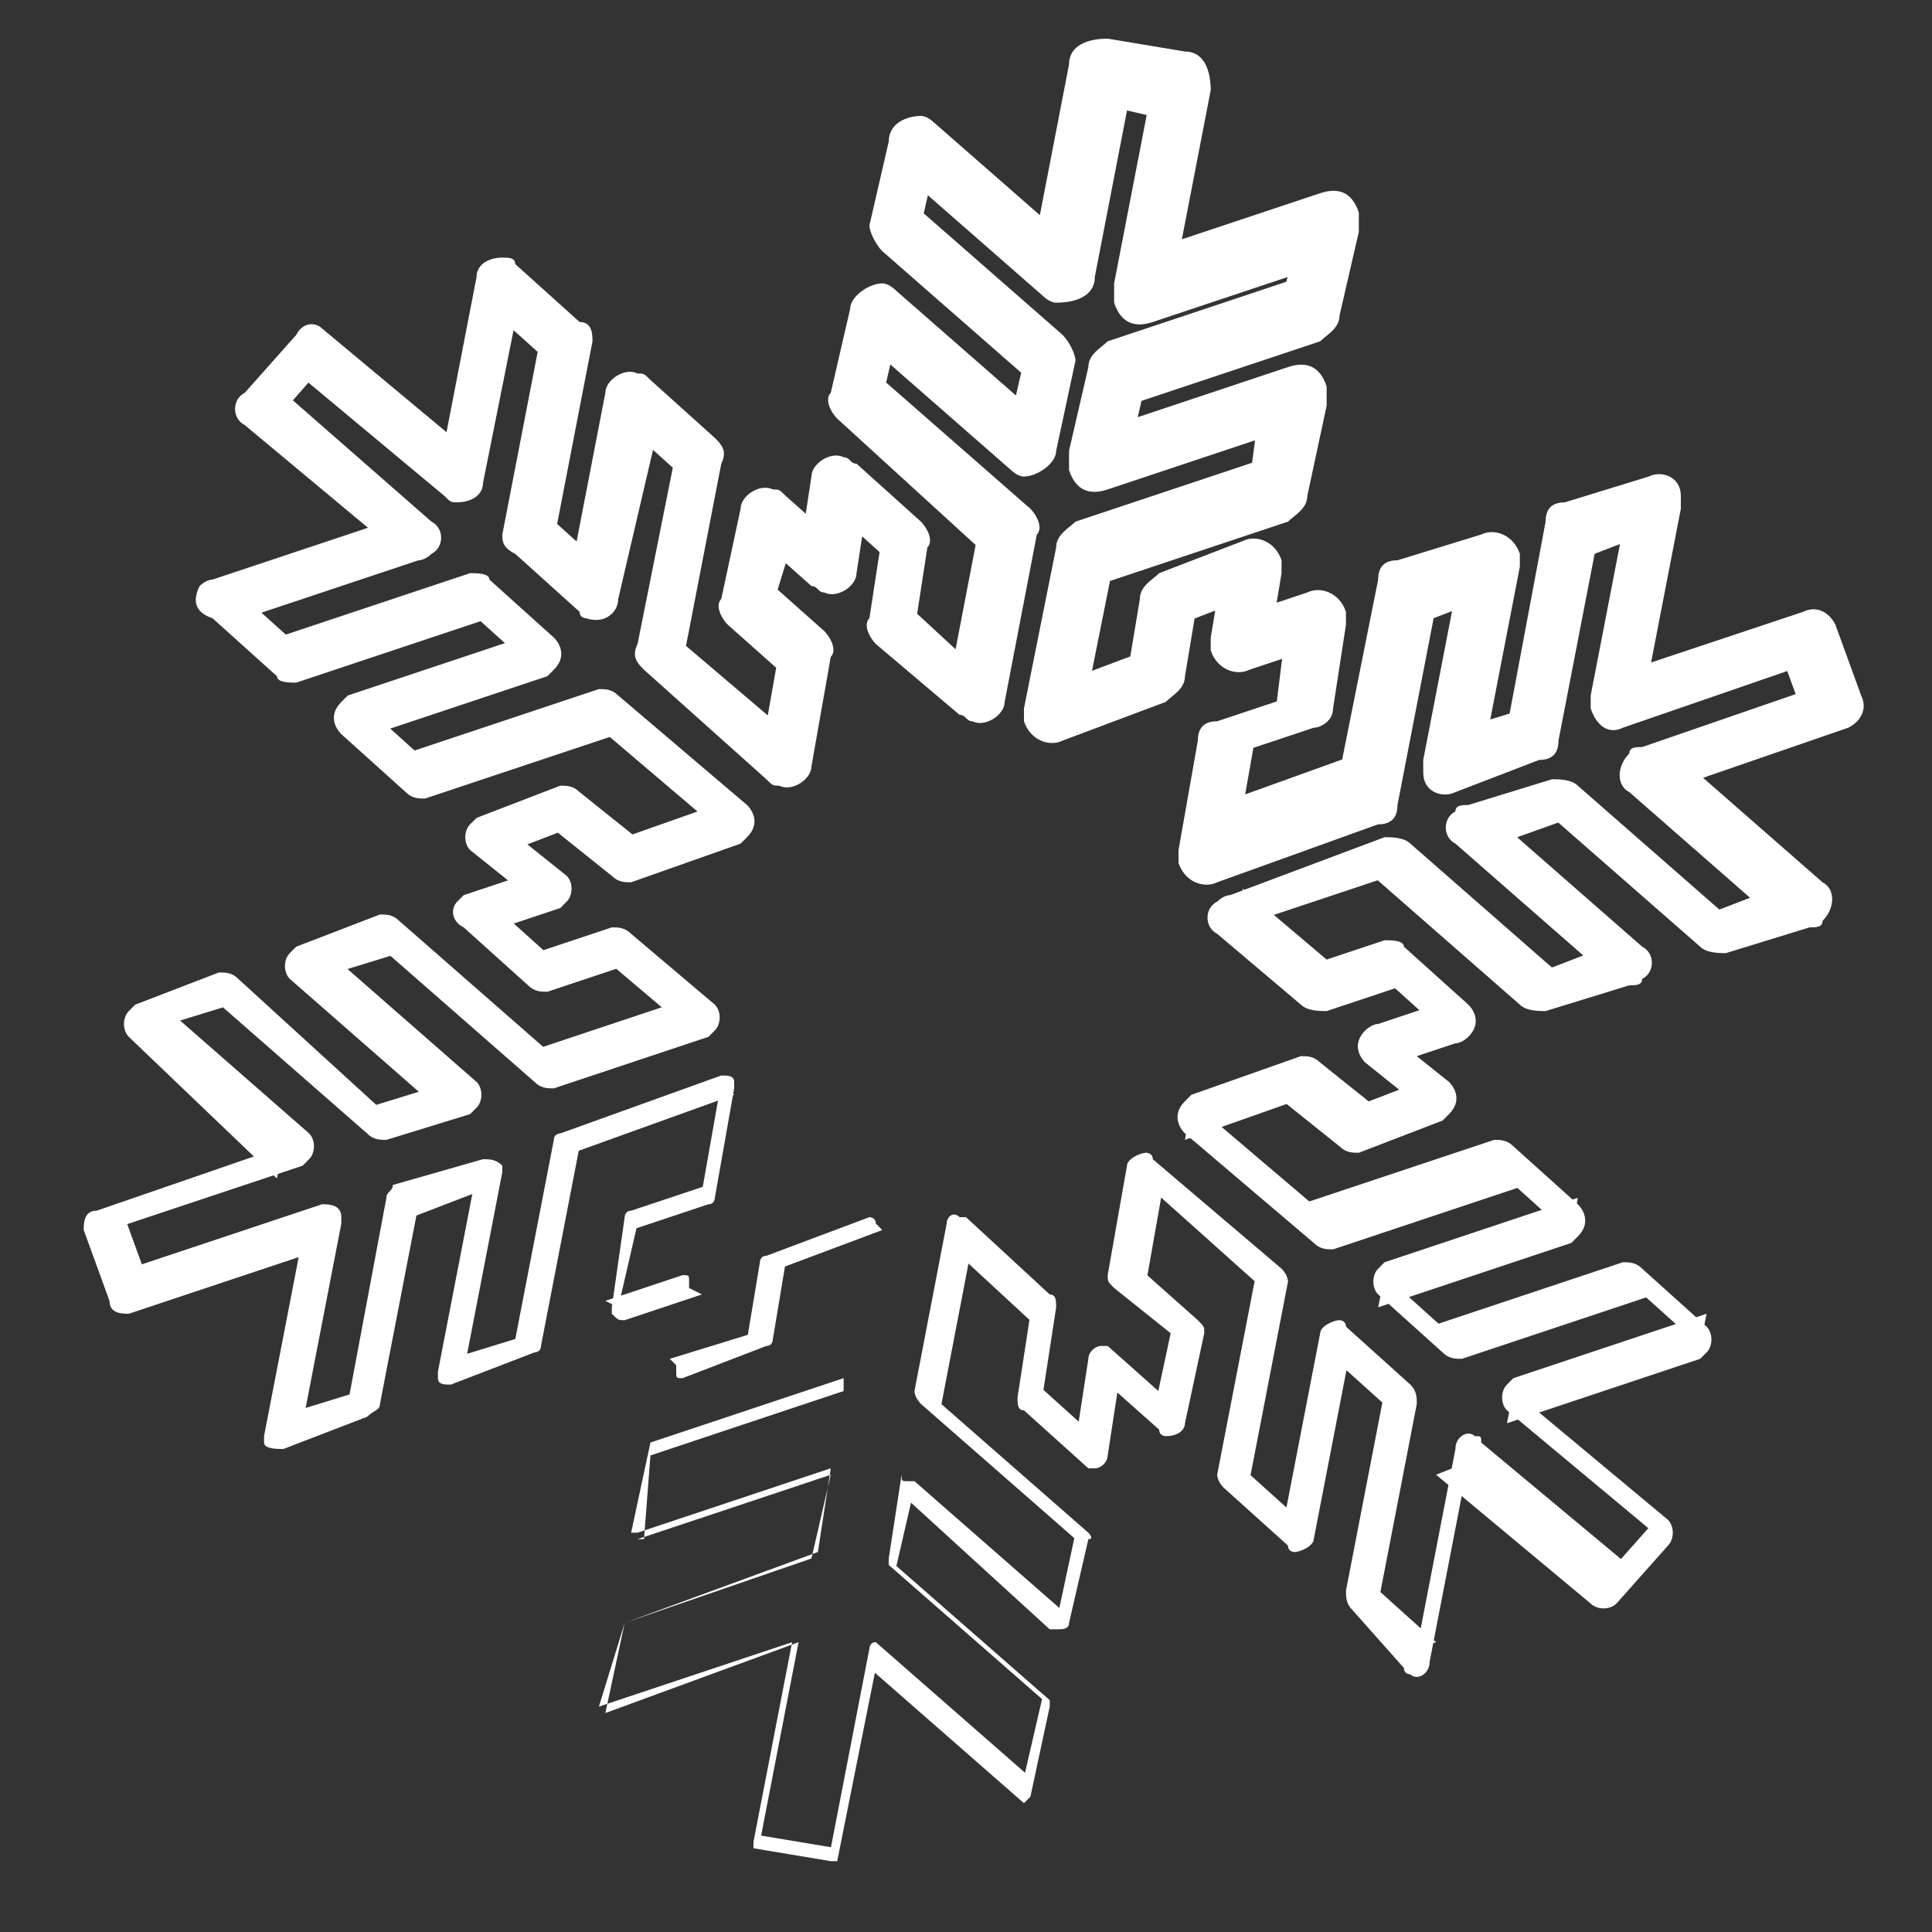 <?xml version="1.0" encoding="UTF-8"?> <!-- Generator: Adobe Illustrator 22.1.0, SVG Export Plug-In . SVG Version: 6.00 Build 0) --> <svg xmlns="http://www.w3.org/2000/svg" xmlns:xlink="http://www.w3.org/1999/xlink" id="Слой_1" x="0px" y="0px" viewBox="0 0 30 30" style="enable-background:new 0 0 30 30;" xml:space="preserve"><rect x="0" y="0" width="30" height="30" fill="#333333" stroke="none"/> <style type="text/css"> .st0{fill:#FFFFFF;} </style> <g> <path class="st0" d="M9.7,25.2l3-1.1l0,0l0.2-1.3l0,0l-3,1c0,0,0,0-0.1,0c0,0,0,0,0,0l0.3-1.4c0,0,0,0,0,0l3-1l0,0.1l0.5-2.5 l0.1,0.1l-1.6,0.6l0.1-0.1l-0.2,1.2c0,0,0,0.1-0.1,0.1l-1.3,0.5c-0.1,0-0.1,0-0.1-0.1c0,0,0,0,0-0.1l0.2-1.2l0.2,0.1l-1.2,0.4 c-0.1,0-0.1,0-0.2-0.1c0,0,0,0,0-0.1l0.2-1.4c0,0,0-0.1,0.1-0.1l1.2-0.4l-0.1,0.1l0.3-1.7l0.2,0.2l-2.5,0.9L9,17.8l-0.6,3.1 C8.4,21,8.3,21,8.3,21L7,21.5c-0.1,0-0.2,0-0.2-0.1c0,0,0-0.1,0-0.1l0.6-3.1l0.3,0.2l-1.3,0.5l0.1-0.2l-0.6,3.1 c0,0.1-0.1,0.1-0.2,0.2l-1.3,0.5c-0.1,0-0.3,0-0.3-0.1c0,0,0-0.1,0-0.1l0.6-3.1L5,19.4l-3,1c-0.1,0-0.3,0-0.3-0.2l0,0l-0.4-1.1 c0-0.1,0-0.3,0.2-0.3l2.9-1l-0.1,0.5L2,16.1c-0.1-0.1-0.1-0.3,0-0.4c0,0,0.1-0.1,0.1-0.1l1.3-0.5c0.1,0,0.2,0,0.3,0.1L6,17.3 l-0.3-0.1L7,16.8l-0.1,0.5l-2.4-2.1c-0.1-0.1-0.1-0.3,0-0.4c0,0,0.1-0.1,0.1-0.1l1.3-0.5c0.1,0,0.2,0,0.3,0.1l2.4,2.1l-0.3-0.1 l2.4-0.8L10.7,16l-1.3-1.1L9.7,15l-1.2,0.4c-0.1,0-0.2,0-0.3-0.1l-1-0.9C7,14.3,7,14.1,7.1,14c0,0,0.1-0.1,0.1-0.1l1.2-0.4L8.3,14 l-1-0.8c-0.1-0.1-0.1-0.3,0-0.4c0,0,0.1-0.1,0.1-0.1l1.3-0.5c0.1,0,0.2,0,0.3,0.1l1,0.8L9.7,13l1.7-0.6L11.3,13l-2-1.7l0.3,0.1 l-3,1c-0.1,0-0.2,0-0.3-0.1l-1-0.9c-0.1-0.1-0.2-0.3,0-0.5c0,0,0.1-0.1,0.1-0.1l3-1l-0.1,0.6l-1-0.9l0.3,0.1l-3,1 c-0.1,0-0.3,0-0.3-0.1l-1-0.9C3,9.5,3,9.3,3.1,9.1c0,0,0.1-0.1,0.2-0.1l3-1L6.2,8.6l-2.4-2c-0.2-0.1-0.2-0.4,0-0.5l0.8-0.9 C4.7,5,4.9,5,5,5.1l2.4,2L6.8,7.4l0.6-3.1c0-0.2,0.2-0.3,0.4-0.3C7.9,4,8,4,8,4.1l1,0.9C9.2,5,9.2,5.2,9.2,5.3L8.6,8.4L8.5,8l1,0.9 L8.8,9.2l0.6-3.1c0-0.2,0.3-0.4,0.5-0.3c0.1,0,0.1,0,0.2,0.1l1,0.9c0.1,0.1,0.2,0.2,0.1,0.4l-0.6,3.1l-0.1-0.4l2,1.7l-0.7,0.2 l0.3-1.7l0.1,0.4l-0.9-0.8c-0.1-0.1-0.2-0.3-0.1-0.4l0.3-1.4c0-0.2,0.3-0.4,0.5-0.3c0.1,0,0.1,0,0.2,0.1l0.9,0.8l-0.7,0.2l0.2-1.3 c0-0.2,0.3-0.4,0.5-0.3c0.1,0,0.1,0.1,0.2,0.1l1,0.9c0.1,0.1,0.2,0.3,0.1,0.4l-0.2,1.3l-0.1-0.4l1.3,1.2l-0.7,0.2l0.5-2.6l0.1,0.4 L13,6.5c-0.1-0.1-0.2-0.3-0.1-0.4l0.3-1.3c0-0.2,0.3-0.4,0.5-0.4c0.1,0,0.2,0.1,0.2,0.1l2.4,2.1l-0.7,0.3l0.3-1.3l0.2,0.4l-2.4-2.1 c-0.1-0.1-0.2-0.3-0.2-0.4l0.3-1.3c0-0.3,0.3-0.4,0.5-0.4c0.1,0,0.2,0.1,0.2,0.1l2.4,2.1L16,4.1l0.6-3.1c0-0.3,0.3-0.4,0.6-0.4 l1.2,0.2c0.3,0,0.4,0.3,0.4,0.6l0,0l-0.6,3.1L17.5,4l3-1c0.3-0.1,0.5,0,0.6,0.3c0,0.1,0,0.2,0,0.3l-0.3,1.3c0,0.2-0.2,0.3-0.3,0.4 l-3,1l0.3-0.4l-0.3,1.3L17,6.7l3-1c0.3-0.1,0.5,0,0.6,0.3c0,0.1,0,0.2,0,0.3l-0.3,1.4c0,0.2-0.2,0.3-0.3,0.4l-3,1l0.3-0.4l-0.5,2.5 l-0.6-0.5l1.6-0.6l-0.3,0.4l0.2-1.2c0-0.2,0.2-0.3,0.3-0.4l1.3-0.5c0.2-0.1,0.5,0,0.6,0.3c0,0.1,0,0.2,0,0.2l-0.2,1.2l-0.6-0.5 l1.2-0.4c0.2-0.1,0.5,0,0.6,0.3c0,0.1,0,0.2,0,0.2L20.7,11c0,0.2-0.2,0.3-0.3,0.3l-1.2,0.4l0.3-0.3l-0.3,1.7l-0.6-0.5l2.5-0.9 l-0.3,0.3L21.4,9c0-0.2,0.1-0.3,0.3-0.3l1.3-0.4c0.2-0.1,0.5,0,0.6,0.3c0,0.1,0,0.2,0,0.2l-0.6,3.1l-0.6-0.5l1.3-0.4l-0.3,0.3 L24,8.1c0-0.2,0.1-0.3,0.3-0.3l1.3-0.4c0.2-0.1,0.5,0,0.5,0.3c0,0.1,0,0.1,0,0.2l-0.6,3.1l-0.5-0.5l3-1c0.2-0.1,0.4,0,0.5,0.2l0,0 l0.4,1.1c0.1,0.2,0,0.4-0.2,0.5l-2.9,1l0.1-0.7l2.4,2.1c0.2,0.1,0.2,0.4,0,0.6c0,0.1-0.1,0.1-0.2,0.1l-1.3,0.4 c-0.1,0-0.3,0-0.4-0.1l-2.4-2.1l0.4,0.1L23,13.2l0.1-0.6l2.4,2.1c0.2,0.1,0.2,0.4,0,0.5c0,0.1-0.1,0.1-0.2,0.1l-1.3,0.4 c-0.1,0-0.3,0-0.4-0.1l-2.4-2.1l0.4,0.1l-2.4,0.8l0.1-0.6l1.3,1.1L20.3,15l1.2-0.4c0.1,0,0.3,0,0.3,0.1l1,0.9 c0.1,0.1,0.2,0.3,0,0.5c0,0-0.1,0.1-0.2,0.1l-1.2,0.4l0.1-0.6l1,0.8c0.1,0.1,0.2,0.3,0,0.5c0,0-0.1,0.1-0.1,0.1l-1.3,0.5 c-0.1,0-0.2,0-0.3-0.1l-1-0.8l0.3,0.1l-1.7,0.6l0.1-0.6l2,1.7l-0.3-0.1l3-1c0.1,0,0.2,0,0.3,0.1l1,0.9c0.1,0.1,0.2,0.3,0,0.5 c0,0-0.1,0.1-0.1,0.1l-3,1l0.1-0.5l1,0.9l-0.3-0.1l3-1c0.1,0,0.2,0,0.3,0.1l1,0.9c0.1,0.1,0.1,0.3,0,0.4c0,0-0.1,0.1-0.1,0.1l-3,1 l0.1-0.5l2.4,2c0.1,0.1,0.1,0.3,0,0.4l-0.8,0.9c-0.1,0.1-0.3,0.1-0.4,0l0,0l-2.4-2l0.5-0.2l-0.6,3.1c0,0.2-0.2,0.3-0.3,0.2 c0,0-0.1,0-0.1-0.1L21,25c-0.1-0.1-0.1-0.2-0.1-0.3l0.6-3.1l0.1,0.3l-1-0.9l0.4-0.2l-0.6,3.1c0,0.1-0.2,0.2-0.3,0.2 c0,0-0.1,0-0.1-0.1l-1-0.9c-0.1-0.1-0.1-0.2-0.1-0.2l0.6-3.1l0.1,0.2l-1.9-1.7l0.4-0.1l-0.3,1.7l-0.1-0.2l0.9,0.8 c0.1,0.1,0.1,0.1,0.1,0.2l-0.3,1.4c0,0.1-0.1,0.2-0.3,0.2c0,0-0.1,0-0.1-0.1l-0.9-0.8l0.3-0.1l-0.2,1.3c0,0.1-0.1,0.2-0.2,0.2 c0,0-0.1,0-0.1,0l-1-0.9c-0.1,0-0.1-0.1-0.1-0.2l0.2-1.3l0.1,0.2l-1.3-1.2l0.3-0.1l-0.5,2.6l-0.1-0.2l2.4,2.1c0,0,0.1,0.1,0,0.1 l-0.3,1.3c0,0.1-0.1,0.1-0.2,0.1c0,0,0,0-0.1,0L14,23.2l0.2-0.1l-0.3,1.3l0-0.1l2.4,2.1c0,0,0,0.1,0,0.1L16,27.9 c0,0-0.1,0.1-0.1,0.1c0,0,0,0,0,0l-2.4-2.1l0.1,0L13,28.9c0,0,0,0-0.1,0l-1.2-0.2c0,0,0,0,0-0.1l0,0l0.6-3.1l0,0l-3,1l0,0l0,0 L9.7,25.2z M9.7,25.2l-0.3,1.4l0,0l3-1.1c0,0,0,0,0,0l0,0l-0.6,3.1l0-0.1l1.2,0.2l-0.1,0l0.6-3.1c0,0,0-0.1,0.1-0.1c0,0,0,0,0,0 l2.4,2.1l-0.1,0l0.3-1.3l0,0.1l-2.4-2.1c0,0,0-0.1,0-0.1l0.2-1.3C14,23,14,23,14.1,23c0,0,0,0,0.1,0l2.4,2.1l-0.2,0.1l0.3-1.4 l0,0.1l-2.4-2.1c0,0-0.1-0.1-0.1-0.2l0.5-2.6c0-0.1,0.1-0.2,0.2-0.1c0,0,0.1,0,0.1,0l1.3,1.2c0.1,0,0.1,0.1,0.1,0.2l-0.2,1.3 L16,21.4l1,0.9l-0.3,0.1l0.2-1.3c0-0.1,0.1-0.2,0.2-0.2c0,0,0.1,0,0.1,0l0.9,0.8L17.9,22l0.3-1.4l0.1,0.2L17.3,20 c-0.1-0.1-0.1-0.1-0.1-0.2l0.3-1.7c0-0.1,0.2-0.2,0.3-0.2c0,0,0.1,0,0.1,0.1l2,1.7c0.1,0.1,0.1,0.2,0.1,0.2L19.4,23l-0.1-0.2l1,0.9 l-0.4,0.1l0.6-3.1c0-0.1,0.2-0.2,0.3-0.2c0,0,0.1,0,0.1,0.1l1,0.9c0.1,0.1,0.1,0.2,0.1,0.3l-0.6,3.1l-0.1-0.3l1,0.9L22,25.6 l0.6-3.1c0-0.2,0.2-0.3,0.3-0.2c0.1,0,0.1,0,0.1,0.1l2.4,2l-0.4,0l0.8-0.9l0,0.4l-2.4-2c-0.1-0.1-0.1-0.3,0-0.4 c0,0,0.1-0.1,0.1-0.1l3-1l-0.1,0.5l-1-0.9l0.3,0.1l-3,1c-0.1,0-0.2,0-0.3-0.1l-1-0.9c-0.1-0.1-0.1-0.3,0-0.4c0,0,0.1-0.1,0.1-0.1 l3-1l-0.1,0.6l-1-0.9l0.3,0.1l-3,1c-0.1,0-0.2,0-0.3-0.1l-2-1.7c-0.1-0.1-0.2-0.3,0-0.5c0,0,0.1-0.1,0.1-0.1l1.7-0.6 c0.1,0,0.2,0,0.3,0.1l1,0.8L21,17.2l1.3-0.5l-0.1,0.6l-1-0.8c-0.1-0.1-0.2-0.3,0-0.5c0,0,0.1-0.1,0.2-0.1l1.2-0.4l-0.1,0.6l-1-0.9 l0.3,0.1l-1.2,0.4c-0.1,0-0.3,0-0.4-0.1l-1.3-1.1c-0.2-0.1-0.2-0.4,0-0.5c0,0,0.1-0.1,0.2-0.1l2.4-0.9c0.1,0,0.3,0,0.4,0.1l2.4,2.1 l-0.4-0.1l1.3-0.5L25,15.2l-2.4-2.1c-0.2-0.1-0.2-0.4,0-0.5c0-0.1,0.1-0.1,0.2-0.1l1.3-0.4c0.1,0,0.3,0,0.4,0.1l2.4,2.1l-0.4-0.1 l1.3-0.5l-0.1,0.7l-2.4-2.1c-0.2-0.1-0.2-0.4,0-0.6c0-0.1,0.1-0.1,0.2-0.1l2.9-1L28,11.1L27.6,10l0.5,0.3l-2.9,1 c-0.2,0.1-0.4,0-0.5-0.3c0-0.1,0-0.1,0-0.2l0.6-3.1l0.5,0.5l-1.3,0.5l0.3-0.3l-0.6,3.1c0,0.2-0.1,0.3-0.3,0.3l-1.3,0.5 c-0.2,0.1-0.5,0-0.5-0.3c0-0.1,0-0.2,0-0.2l0.6-3.1l0.6,0.5l-1.3,0.5l0.3-0.3l-0.6,3.1c0,0.2-0.1,0.3-0.3,0.3l-2.5,0.9 c-0.2,0.1-0.5,0-0.6-0.3c0-0.1,0-0.2,0-0.2l0.3-1.7c0-0.2,0.1-0.3,0.3-0.3l1.2-0.4l-0.3,0.3L20,9.5l0.6,0.5l-1.2,0.4 c-0.2,0.1-0.5,0-0.6-0.3c0-0.1,0-0.2,0-0.2l0.2-1.2l0.6,0.5l-1.3,0.5l0.3-0.4l-0.2,1.2c0,0.2-0.2,0.3-0.3,0.4l-1.6,0.6 c-0.2,0.1-0.5,0-0.6-0.3c0-0.1,0-0.2,0-0.2l0.5-2.5c0-0.2,0.2-0.3,0.3-0.4l3-1l-0.3,0.4L19.6,6l0.6,0.6l-3,1 c-0.3,0.1-0.5,0-0.6-0.3c0-0.1,0-0.2,0-0.3l0.3-1.3c0-0.2,0.2-0.3,0.3-0.4l3-1l-0.3,0.4l0.3-1.3l0.7,0.6l-3,1 c-0.3,0.1-0.5,0-0.6-0.3c0-0.1,0-0.2,0-0.3l0.6-3.1l0.4,0.6L17,1.6l0.6-0.4l-0.6,3.1c0,0.3-0.3,0.4-0.6,0.4c-0.1,0-0.2-0.1-0.2-0.1 l-2.4-2.1l0.8-0.3l-0.3,1.3l-0.2-0.4l2.4,2.1c0.1,0.1,0.2,0.3,0.2,0.4L16.4,7c0,0.2-0.3,0.4-0.5,0.4c-0.1,0-0.2-0.1-0.2-0.1 l-2.4-2.1L14,4.9l-0.3,1.3l-0.1-0.4L16,7.9c0.1,0.1,0.2,0.3,0.1,0.4l-0.5,2.6c0,0.2-0.3,0.4-0.5,0.3c-0.1,0-0.1-0.1-0.2-0.1 L13.6,10c-0.1-0.1-0.2-0.3-0.1-0.4l0.2-1.3l0.1,0.4l-1-0.9l0.7-0.2l-0.2,1.3c0,0.2-0.3,0.4-0.5,0.3c-0.1,0-0.1-0.1-0.2-0.1 l-0.9-0.8l0.7-0.2L12,9.4L11.9,9l0.9,0.8c0.1,0.1,0.2,0.3,0.1,0.4l-0.3,1.7c0,0.2-0.3,0.4-0.5,0.3c-0.1,0-0.1,0-0.2-0.1L10,10.4 c-0.1-0.1-0.2-0.2-0.1-0.4L10.5,7l0.1,0.4l-1-0.9l0.7-0.2L9.6,9.3c0,0.2-0.2,0.4-0.5,0.3C9.1,9.6,9,9.6,9,9.5l-1-0.9 C7.8,8.5,7.8,8.4,7.8,8.3l0.6-3.1l0.1,0.4l-1-0.9l0.6-0.2L7.5,7.5c0,0.2-0.2,0.3-0.4,0.3C7,7.8,7,7.8,6.9,7.7l-2.4-2l0.5,0L4.3,6.5 l0-0.5l2.4,2.1c0.2,0.1,0.2,0.4,0,0.5c0,0-0.1,0.1-0.2,0.1l-3,1l0.1-0.6l1,0.9L4.3,9.9l3-1c0.1,0,0.3,0,0.3,0.1l1,0.9 c0.1,0.1,0.2,0.3,0,0.5c0,0-0.1,0.1-0.1,0.1l-3,1l0.1-0.6l1,0.9l-0.3-0.1l3-1c0.1,0,0.2,0,0.3,0.1l2,1.7c0.1,0.1,0.2,0.3,0,0.5 c0,0-0.1,0.1-0.1,0.1l-1.7,0.6c-0.1,0-0.2,0-0.3-0.1l-1-0.8L9,12.8l-1.3,0.5l0.1-0.5l1,0.8c0.1,0.1,0.1,0.3,0,0.4 c0,0-0.1,0.1-0.1,0.1l-1.2,0.4L7.6,14l1,0.9l-0.3-0.1l1.2-0.4c0.1,0,0.2,0,0.3,0.1l1.3,1.1c0.1,0.1,0.1,0.3,0,0.4 c0,0-0.1,0.1-0.1,0.1l-2.4,0.8c-0.1,0-0.2,0-0.3-0.1l-2.4-2.1l0.3,0.1l-1.3,0.4l0.1-0.5l2.4,2.1c0.1,0.1,0.1,0.3,0,0.4 c0,0-0.1,0.1-0.1,0.1l-1.3,0.4c-0.1,0-0.2,0-0.3-0.1l-2.4-2.1l0.3,0.1l-1.3,0.4l0.1-0.5l2.4,2.1c0.1,0.1,0.1,0.3,0,0.4 c0,0-0.1,0.1-0.1,0.1l-3,1l0.2-0.3l0.4,1.1l-0.3-0.2l3-1c0.1,0,0.3,0,0.3,0.2c0,0,0,0.1,0,0.1l-0.6,3.1L4.3,22l1.3-0.4l-0.2,0.2 L6,18.6c0-0.1,0.1-0.1,0.1-0.2L7.5,18c0.1,0,0.2,0,0.3,0.1c0,0,0,0.1,0,0.1l-0.6,3.1l-0.2-0.2l1.3-0.4L8,20.8l0.6-3.1 c0-0.1,0.1-0.1,0.1-0.1l2.5-0.9c0.1,0,0.2,0,0.2,0.1c0,0,0,0.1,0,0.1l-0.3,1.7c0,0,0,0.1-0.1,0.1l-1.2,0.4l0.1-0.1l-0.3,1.3 l-0.2-0.1l1.2-0.4c0.1,0,0.1,0,0.1,0.1c0,0,0,0,0,0.1l-0.2,1.2l-0.1-0.1l1.3-0.4l-0.1,0.1l0.2-1.2c0,0,0-0.1,0.1-0.1l1.6-0.6 c0,0,0.1,0,0.1,0.1c0,0,0,0,0,0l-0.5,2.5c0,0,0,0,0,0.1l-3,1l0,0L10,23.9l-0.1,0l3-1c0,0,0,0,0,0l0,0l-0.3,1.3c0,0,0,0,0,0 L9.7,25.2z"></path> </g> </svg> 